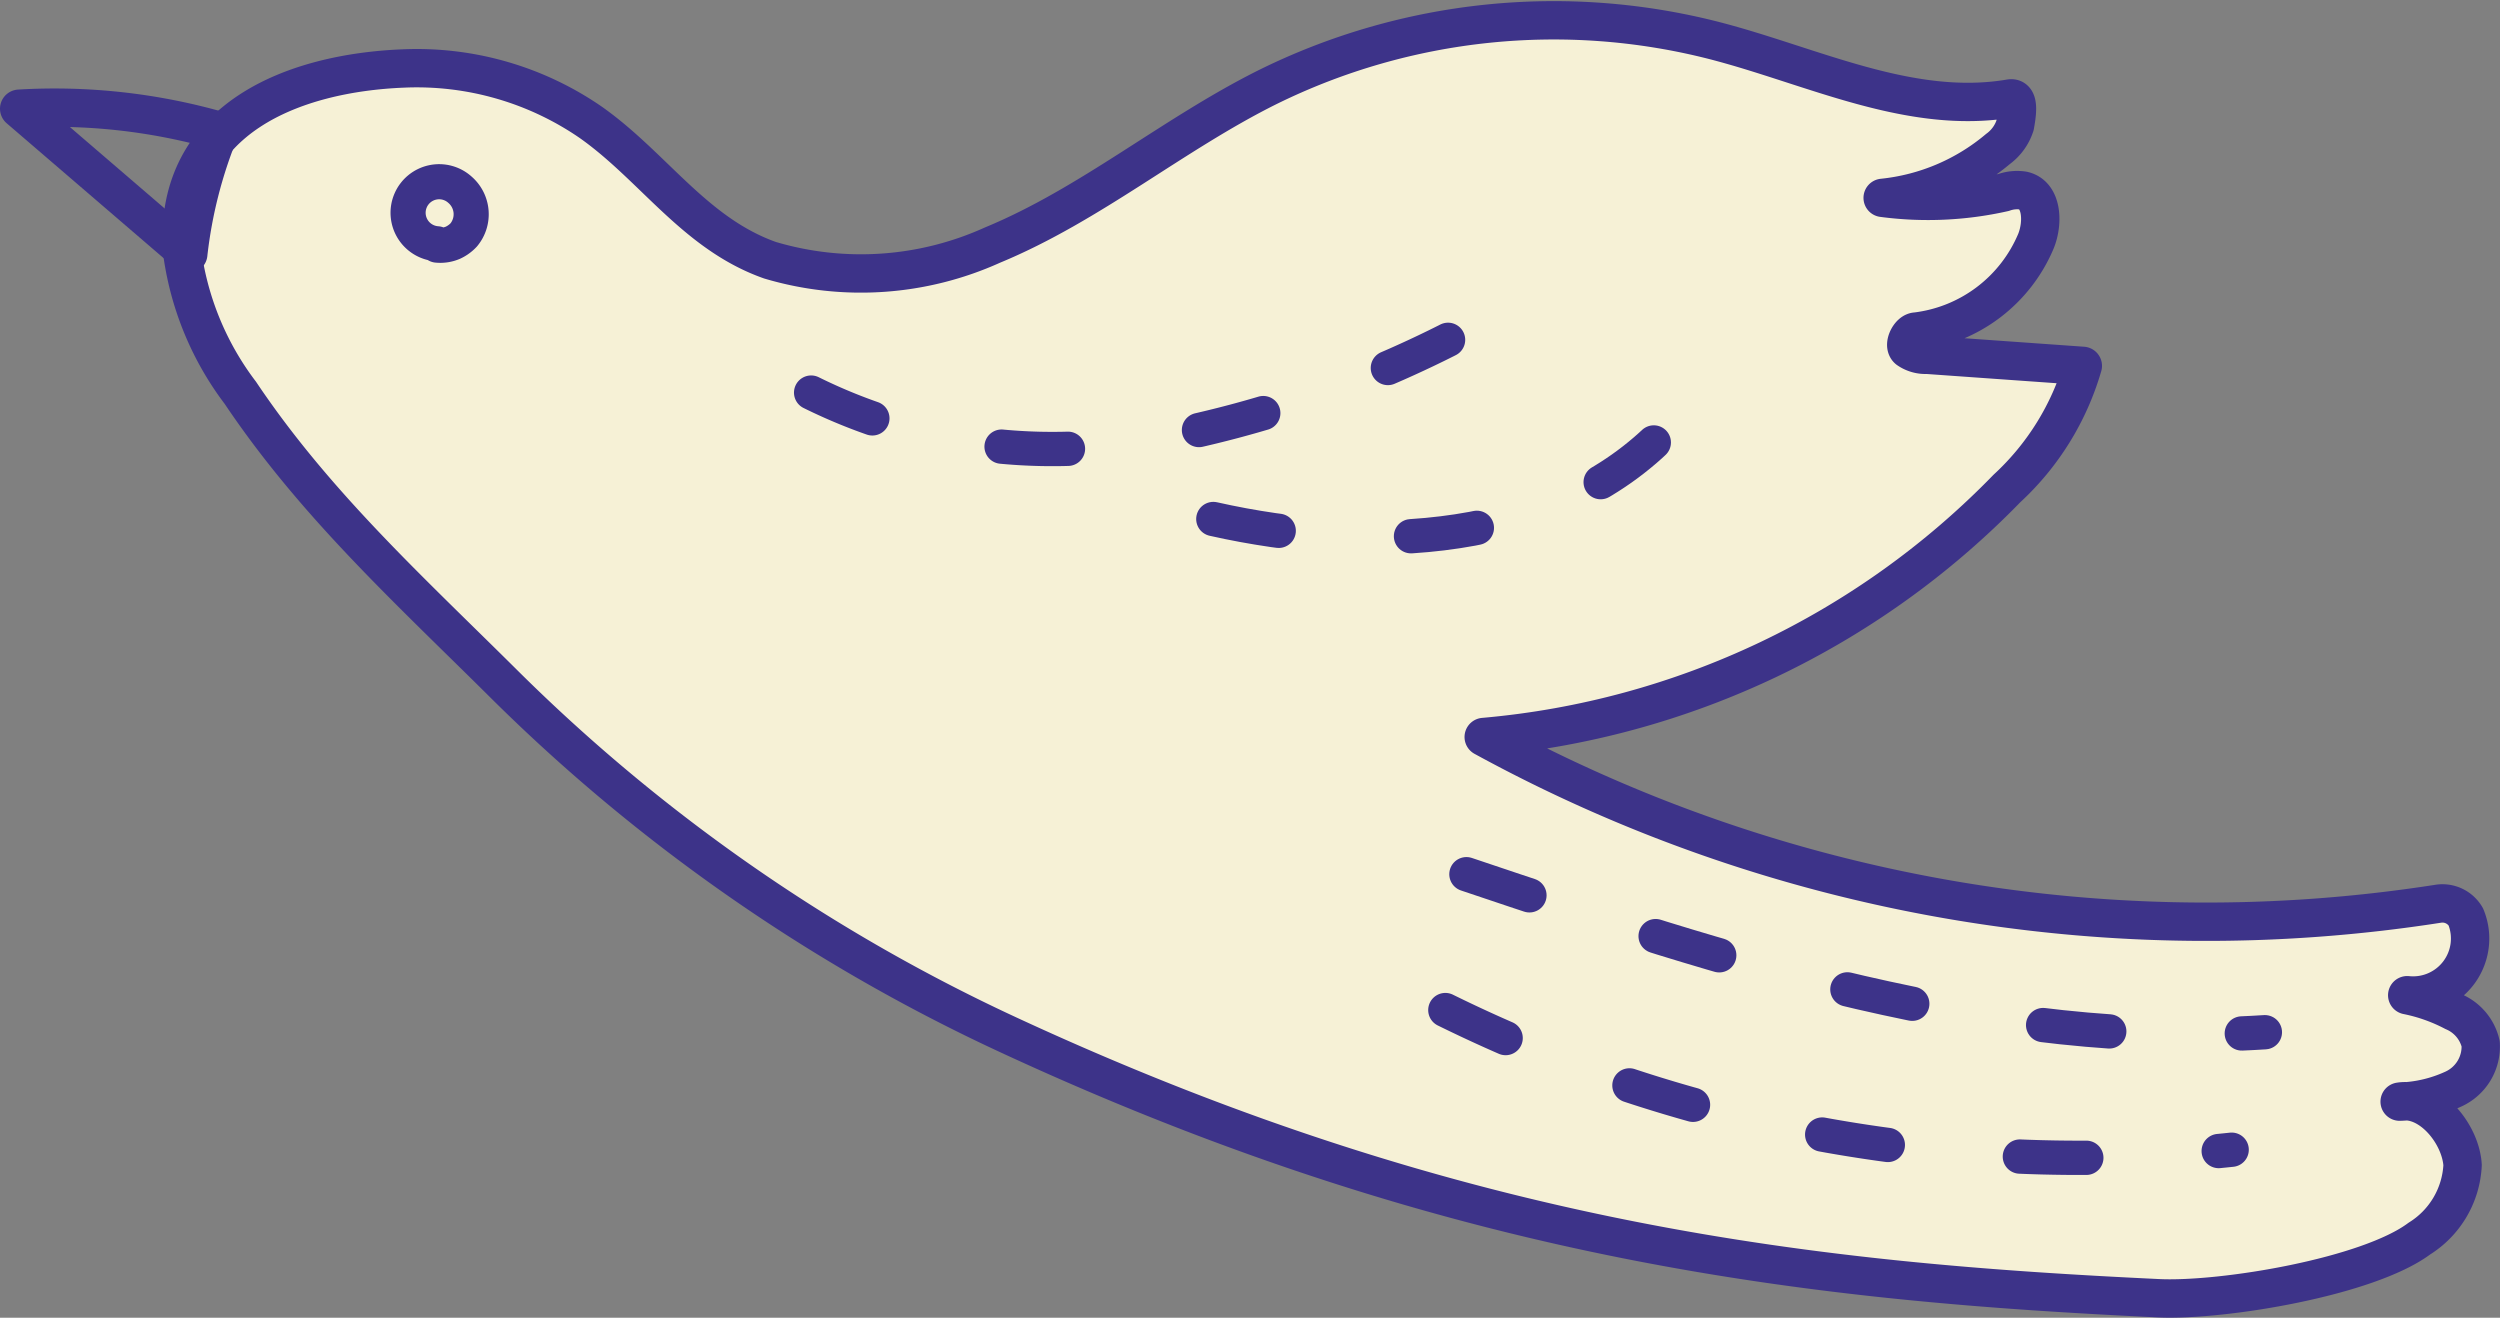 <svg xmlns="http://www.w3.org/2000/svg" width="92.555" height="48.786" viewBox="0 0 92.555 48.786">
  <rect x="0" y="0" width="92.555" height="48.786" fill="#808080" stroke="none"/>
  <g id="Group_2579" data-name="Group 2579" transform="translate(-661.17 -193.407)">
    <path id="Path_8453" data-name="Path 8453" d="M567.15,119.55a65.67,65.67,0,0,1-18.84-13.06c-3.48-3.46-7-6.66-9.77-10.79a11.06,11.06,0,0,1-2.17-5.33c-.25-4.85,4.17-6.52,8.21-6.68a11.35,11.35,0,0,1,6.94,2c2.32,1.64,3.85,4.12,6.63,5.1a11.81,11.81,0,0,0,8.23-.56c3.63-1.5,6.69-4.11,10.21-5.86a23.93,23.93,0,0,1,16.53-1.71c3.63.94,7.24,2.77,10.94,2.14.36-.06.25.61.18,1a1.74,1.74,0,0,1-.63.87,7.87,7.87,0,0,1-4.27,1.81,12.73,12.73,0,0,0,4.48-.2,1.48,1.48,0,0,1,.72-.07c.71.16.75,1.18.48,1.86a5.53,5.53,0,0,1-4.44,3.36c-.24,0-.49.5-.3.66a1.13,1.13,0,0,0,.7.2l5.77.41a9.94,9.94,0,0,1-2.81,4.54,30.74,30.74,0,0,1-19.37,9.2,55.73,55.73,0,0,0,35.36,6.17,1,1,0,0,1,1,.49,2.11,2.11,0,0,1-2.17,2.9,6.43,6.43,0,0,1,1.72.61,1.71,1.71,0,0,1,1,1.19,1.73,1.73,0,0,1-1,1.67,5.09,5.09,0,0,1-2,.47c1.14-.18,2.26,1.2,2.33,2.35a3.4,3.4,0,0,1-1.6,2.72c-1.9,1.42-7.25,2.31-9.62,2.21C597.11,128.63,583.92,127.29,567.15,119.55Z" transform="translate(131.53 112.252)" fill="#f6f1d6" stroke="#3d3389" stroke-linecap="round" stroke-linejoin="round" stroke-width="1.42"/>
    <path id="Path_8454" data-name="Path 8454" d="M537.77,86a22.15,22.15,0,0,0-7.42-.82l6.26,5.38A17.081,17.081,0,0,1,537.77,86Z" transform="translate(131.53 112.252)" fill="none" stroke="#3d3389" stroke-linecap="round" stroke-linejoin="round" stroke-width="1.42"/>
    <path id="Path_8455" data-name="Path 8455" d="M545.82,90.23a1.18,1.18,0,0,0,.59-.09,1.279,1.279,0,0,0,.4-.29,1.2,1.2,0,0,0-.14-1.67,1.15,1.15,0,1,0-.85,2Z" transform="translate(131.53 112.252)" fill="none" stroke="#3d3389" stroke-linecap="round" stroke-linejoin="round" stroke-width="1.3"/>
    <path id="Path_8456" data-name="Path 8456" d="M559.67,95.69a20.14,20.14,0,0,0,12.5,1.77,40.86,40.86,0,0,0,12.07-4.24,5.31,5.31,0,0,0,2.59-2.13" transform="translate(131.53 112.252)" fill="none" stroke="#3d3389" stroke-linecap="round" stroke-linejoin="round" stroke-width="1.27" stroke-dasharray="2.46 4.91"/>
    <path id="Path_8457" data-name="Path 8457" d="M574.56,100.37c5.82,1.31,12.68,1,16.78-3.3" transform="translate(131.53 112.252)" fill="none" stroke="#3d3389" stroke-linecap="round" stroke-linejoin="round" stroke-width="1.27" stroke-dasharray="2.46 4.91"/>
    <path id="Path_8458" data-name="Path 8458" d="M583.93,113.52c9.59,3.23,19.47,6.5,29.56,5.85" transform="translate(131.53 112.252)" fill="none" stroke="#3d3389" stroke-linecap="round" stroke-linejoin="round" stroke-width="1.27" stroke-dasharray="2.46 4.91"/>
    <path id="Path_8459" data-name="Path 8459" d="M583.15,118.55a53.11,53.11,0,0,0,29.11,5.17" transform="translate(131.53 112.252)" fill="none" stroke="#3d3389" stroke-linecap="round" stroke-linejoin="round" stroke-width="1.27" stroke-dasharray="2.46 4.91"/>
  </g>
</svg>
